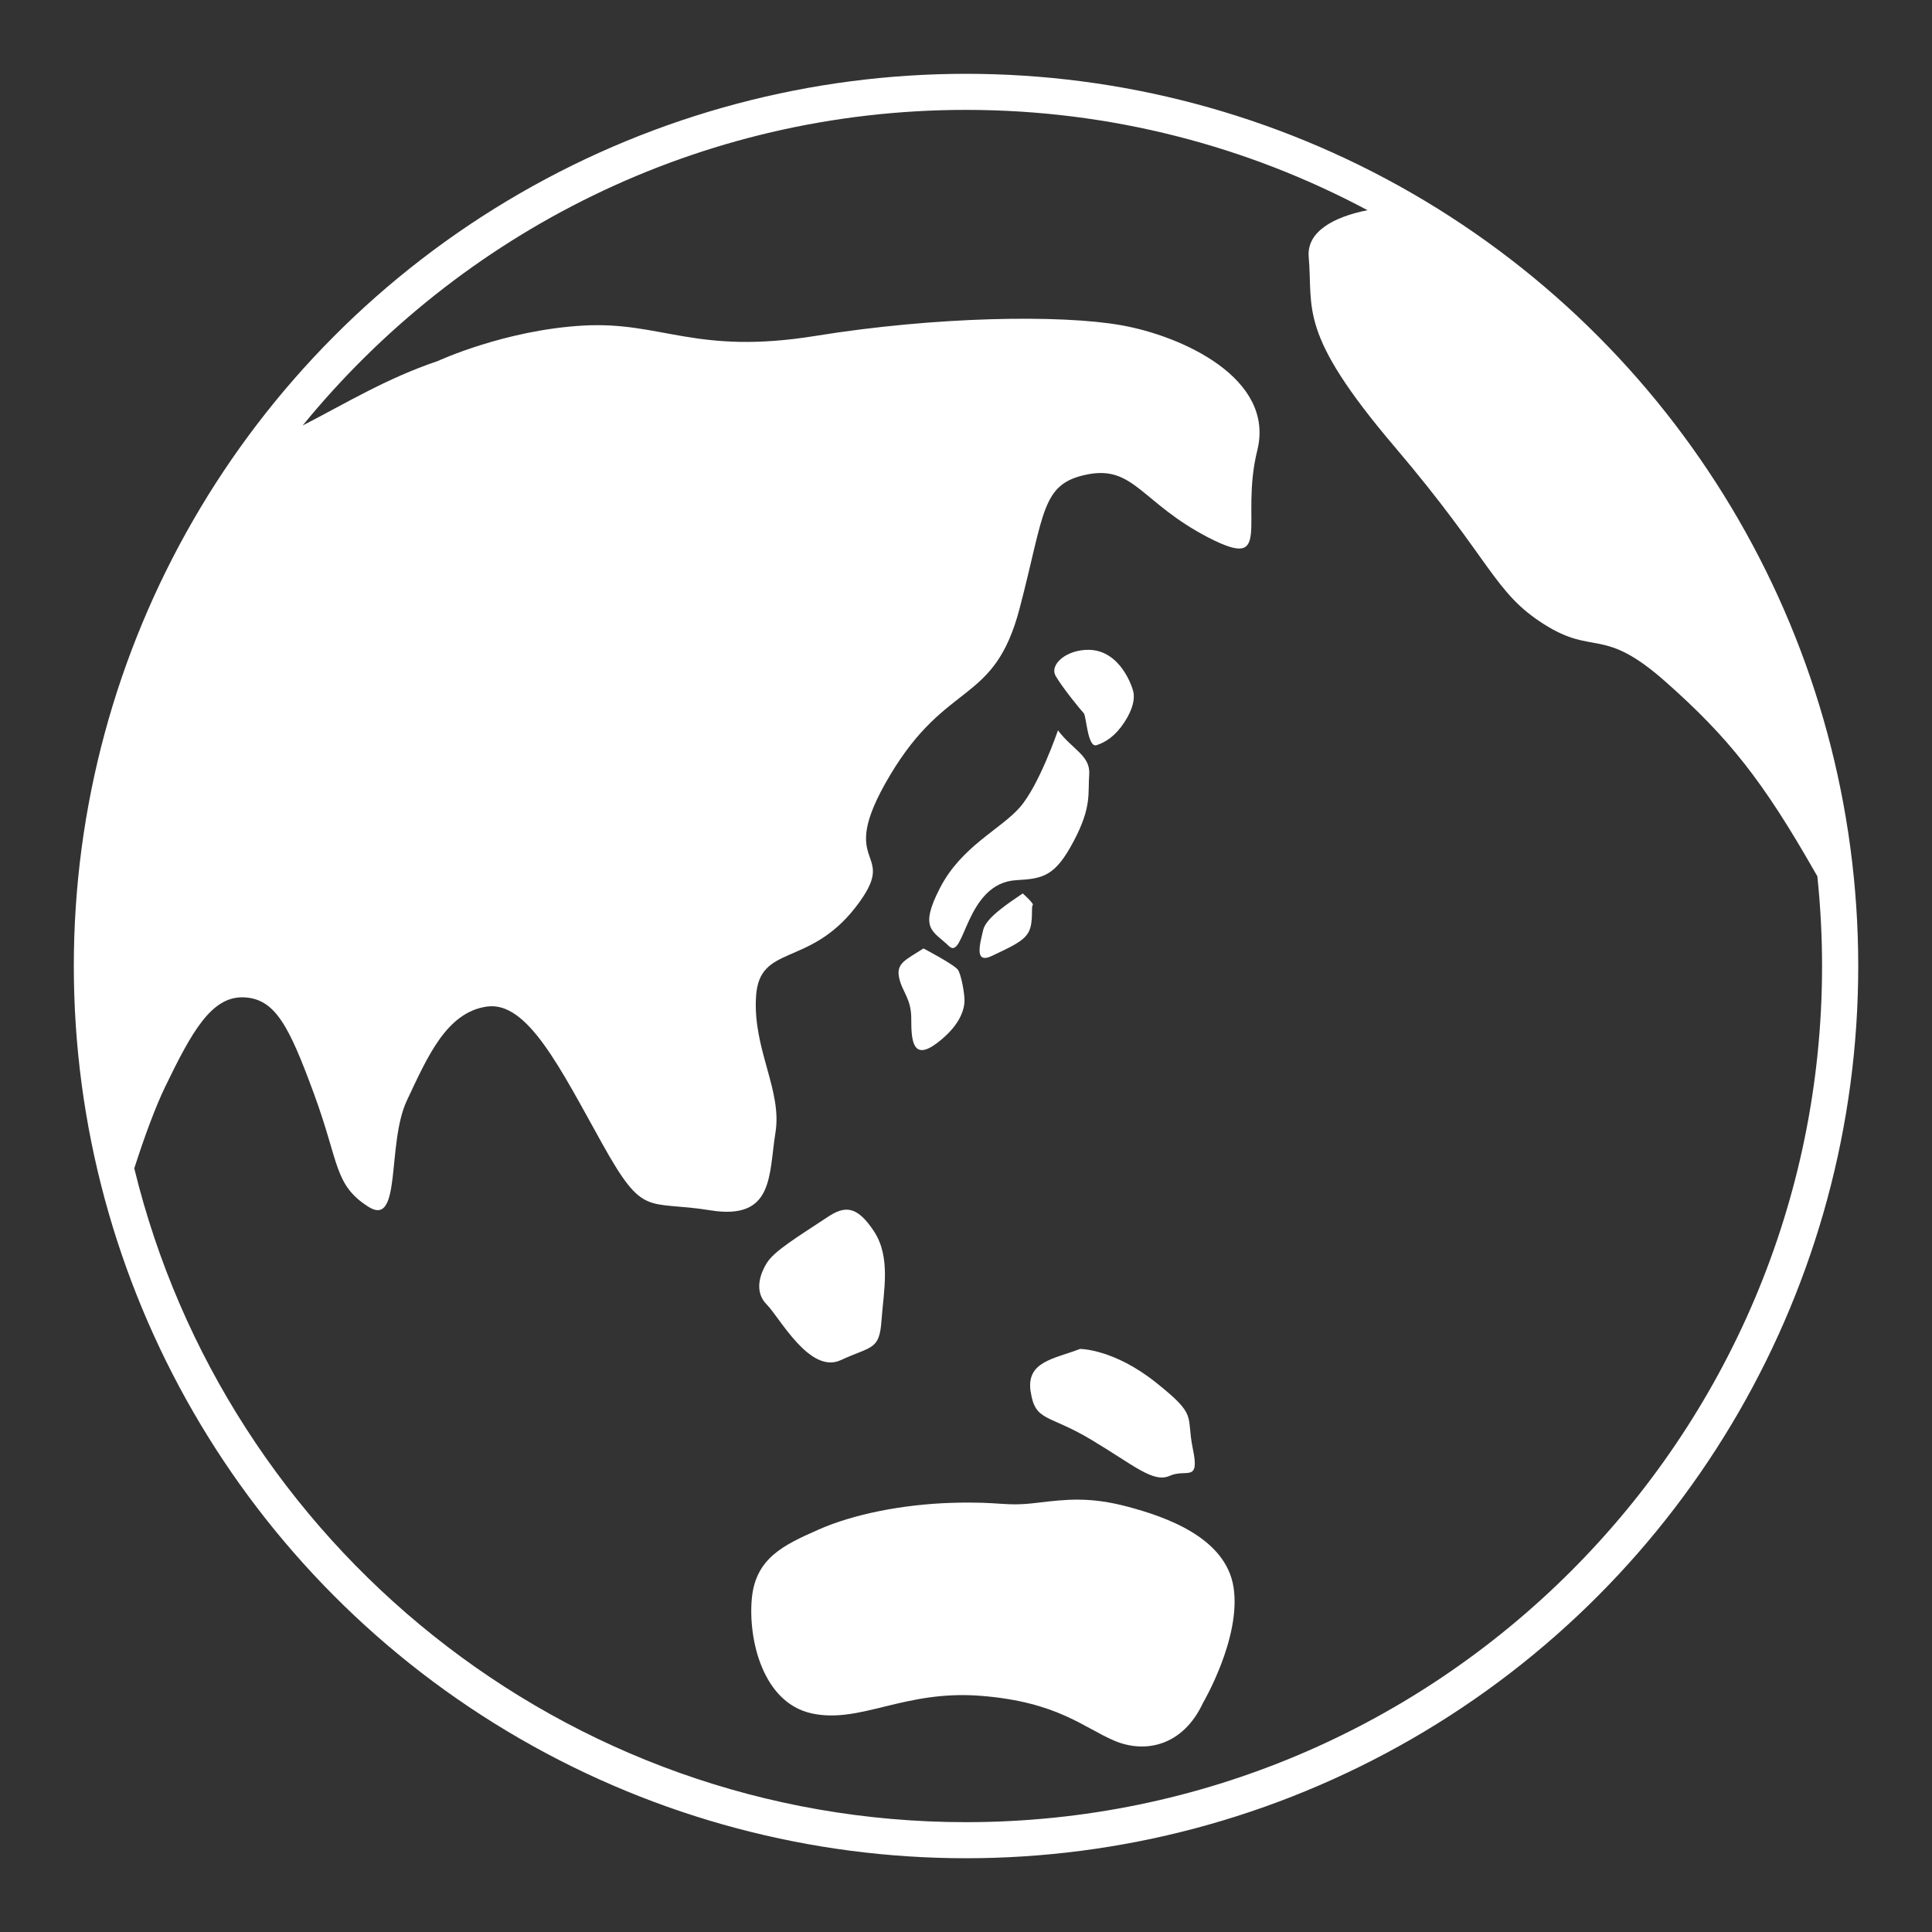 <?xml version="1.0" encoding="UTF-8"?>
<svg id="b" data-name="レイヤー 2" xmlns="http://www.w3.org/2000/svg" xmlns:xlink="http://www.w3.org/1999/xlink" viewBox="0 0 369.05 369.06">
  <rect x="0" y="0" width="369.05" height="369.06" fill="#333333" stroke="none"/>
  <defs>
    <clipPath id="d">
      <circle cx="184.53" cy="184.53" r="170.43" style="fill: none;"/>
    </clipPath>
  </defs>
  <g id="c" data-name="レイヤー 1">
    <g style="clip-path: url(#d);">
      <g>
        <path d="m184.53,348.07c-76.86,0-141.46-53.31-158.88-124.89,1.88-5.87,4.03-11.74,5.95-15.69,5.02-10.35,8.77-17.15,14.87-16.98,6.1.18,8.75,5.47,13.56,18.58,4.81,13.12,3.77,17.18,10.28,21.39,6.51,4.2,3.5-11.98,7.42-20.28,3.92-8.31,7.57-16.86,15.31-17.93,7.74-1.07,14.03,11.9,22,26.2,7.97,14.3,8.39,10.75,20.63,12.72,12.24,1.97,11.15-6.78,12.46-14.86,1.31-8.09-4.37-15.96-3.71-26.02.65-10.05,10.05-5.47,19.02-17.02,8.96-11.55-4.38-6.81,6.56-25.18,10.93-18.36,19.89-13.33,24.76-31.86,4.86-18.53,4.1-23.88,12.97-25.63,8.87-1.75,10.37,5.46,23.04,12.03,12.68,6.55,5.99-2.84,9.4-16.63,3.42-13.78-14.42-21.86-26.02-23.9-11.59-2.05-35.42-1.67-58.36,2.04-22.96,3.72-29.38-2.82-44.39-1.97-15.01.85-27.77,6.77-27.77,6.77-9.82,3.33-17.33,7.94-25.82,12.32,30.01-36.76,75.66-60.29,126.71-60.29,27.7,0,53.81,6.95,76.7,19.16-6.55,1.3-11.64,4.14-11.23,8.92.87,10.06-2.18,14.4,16.43,36.29,18.62,21.9,18.9,27.81,28.56,33.91s11.08.26,23.16,10.94c12.07,10.68,18.63,18.99,28.48,36.26.18.33.35.61.53.91.59,5.64.9,11.37.9,17.15,0,90.18-73.36,163.54-163.54,163.54h0ZM184.53,0C82.78,0,0,82.78,0,184.53s82.78,184.53,184.53,184.53,184.53-82.78,184.53-184.53S286.28,0,184.53,0h0Z" style="fill: #fff;"/>
        <path d="m181.26,180.72c3.01,2.92,3.09-12.06,12.89-12.59,5.19-.28,7.42-.8,10.93-7.42,3.52-6.63,2.7-9.15,2.98-12.76.26-3.62-3.18-4.73-5.97-8.44,0,0-3.57,10.47-7.28,14.71-3.71,4.23-11.13,7.42-15.24,15.37-4.11,7.95-1.32,8.21,1.69,11.13h0Z" style="fill: #fff;"/>
        <path d="m195.38,170.65c-2.69,1.85-7.06,4.64-7.58,7.03-.53,2.39-1.86,6.62,1.71,4.9,3.58-1.72,6.09-2.77,7.02-4.63.93-1.85.39-4.79.74-5.04.35-.25-1.9-2.24-1.9-2.24h0Z" style="fill: #fff;"/>
        <path d="m178.98,199.25c4.72-3.55,5.26-6.8,5.26-8.17s-.61-4.81-1.23-5.79c-.61-.98-6.61-4.12-6.61-4.12-3.31,2.16-5.26,2.77-4.65,5.59.61,2.82,2.32,3.92,2.32,7.84s.17,8.22,4.9,4.66h0Z" style="fill: #fff;"/>
        <path d="m207,136.2c.53.53.73,6.72,2.48,6.14,1.75-.58,3.61-1.77,5.33-4.42,1.72-2.65,1.89-4.47,1.72-5.57-.17-1.1-2.49-8.08-8.47-8.22-4.29-.09-7.7,2.79-6.38,5.04,1.32,2.25,4.78,6.49,5.3,7.02h0Z" style="fill: #fff;"/>
        <path d="m160.59,259.82c5.9-2.73,7.39-1.86,7.79-7.54.41-5.68,1.84-12.12-1.45-17.1-3.29-4.98-5.61-4.85-8.86-2.69-5.71,3.79-10.17,6.45-11.58,8.75-1.43,2.29-2.41,5.58,0,7.98,2.4,2.4,8.19,13.33,14.1,10.6h0Z" style="fill: #fff;"/>
        <path d="m196.88,265.83c.87,5.8,3.38,4.26,11.58,9.19,8.2,4.91,11.82,8.3,14.98,6.89,3.17-1.43,5.79,1.42,4.42-5.14-1.36-6.56,1.04-6.23-7.05-12.68-8.09-6.45-14.5-6.42-14.5-6.42-4.97,1.93-10.32,2.37-9.44,8.16h0Z" style="fill: #fff;"/>
        <path d="m215.38,287.8c-7.13-1.89-11.53-1.43-17.33-.73-6.29.77-6.71-.29-16.19,0-9.47.29-18.87,2.18-25.47,5.1-6.59,2.92-12.06,5.38-12.78,13.21-.71,7.83,2.11,19.87,11.43,21.91,9.33,2.04,17.65-4.53,32.36-3.35,14.71,1.17,19.63,6.13,25.56,8.61,5.92,2.47,13.06.88,16.85-7.29,0,0,7.29-12.38,5.83-22.01-1.46-9.61-13.12-13.55-20.26-15.45h0Z" style="fill: #fff;"/>
      </g>
    </g>
  </g>
</svg>